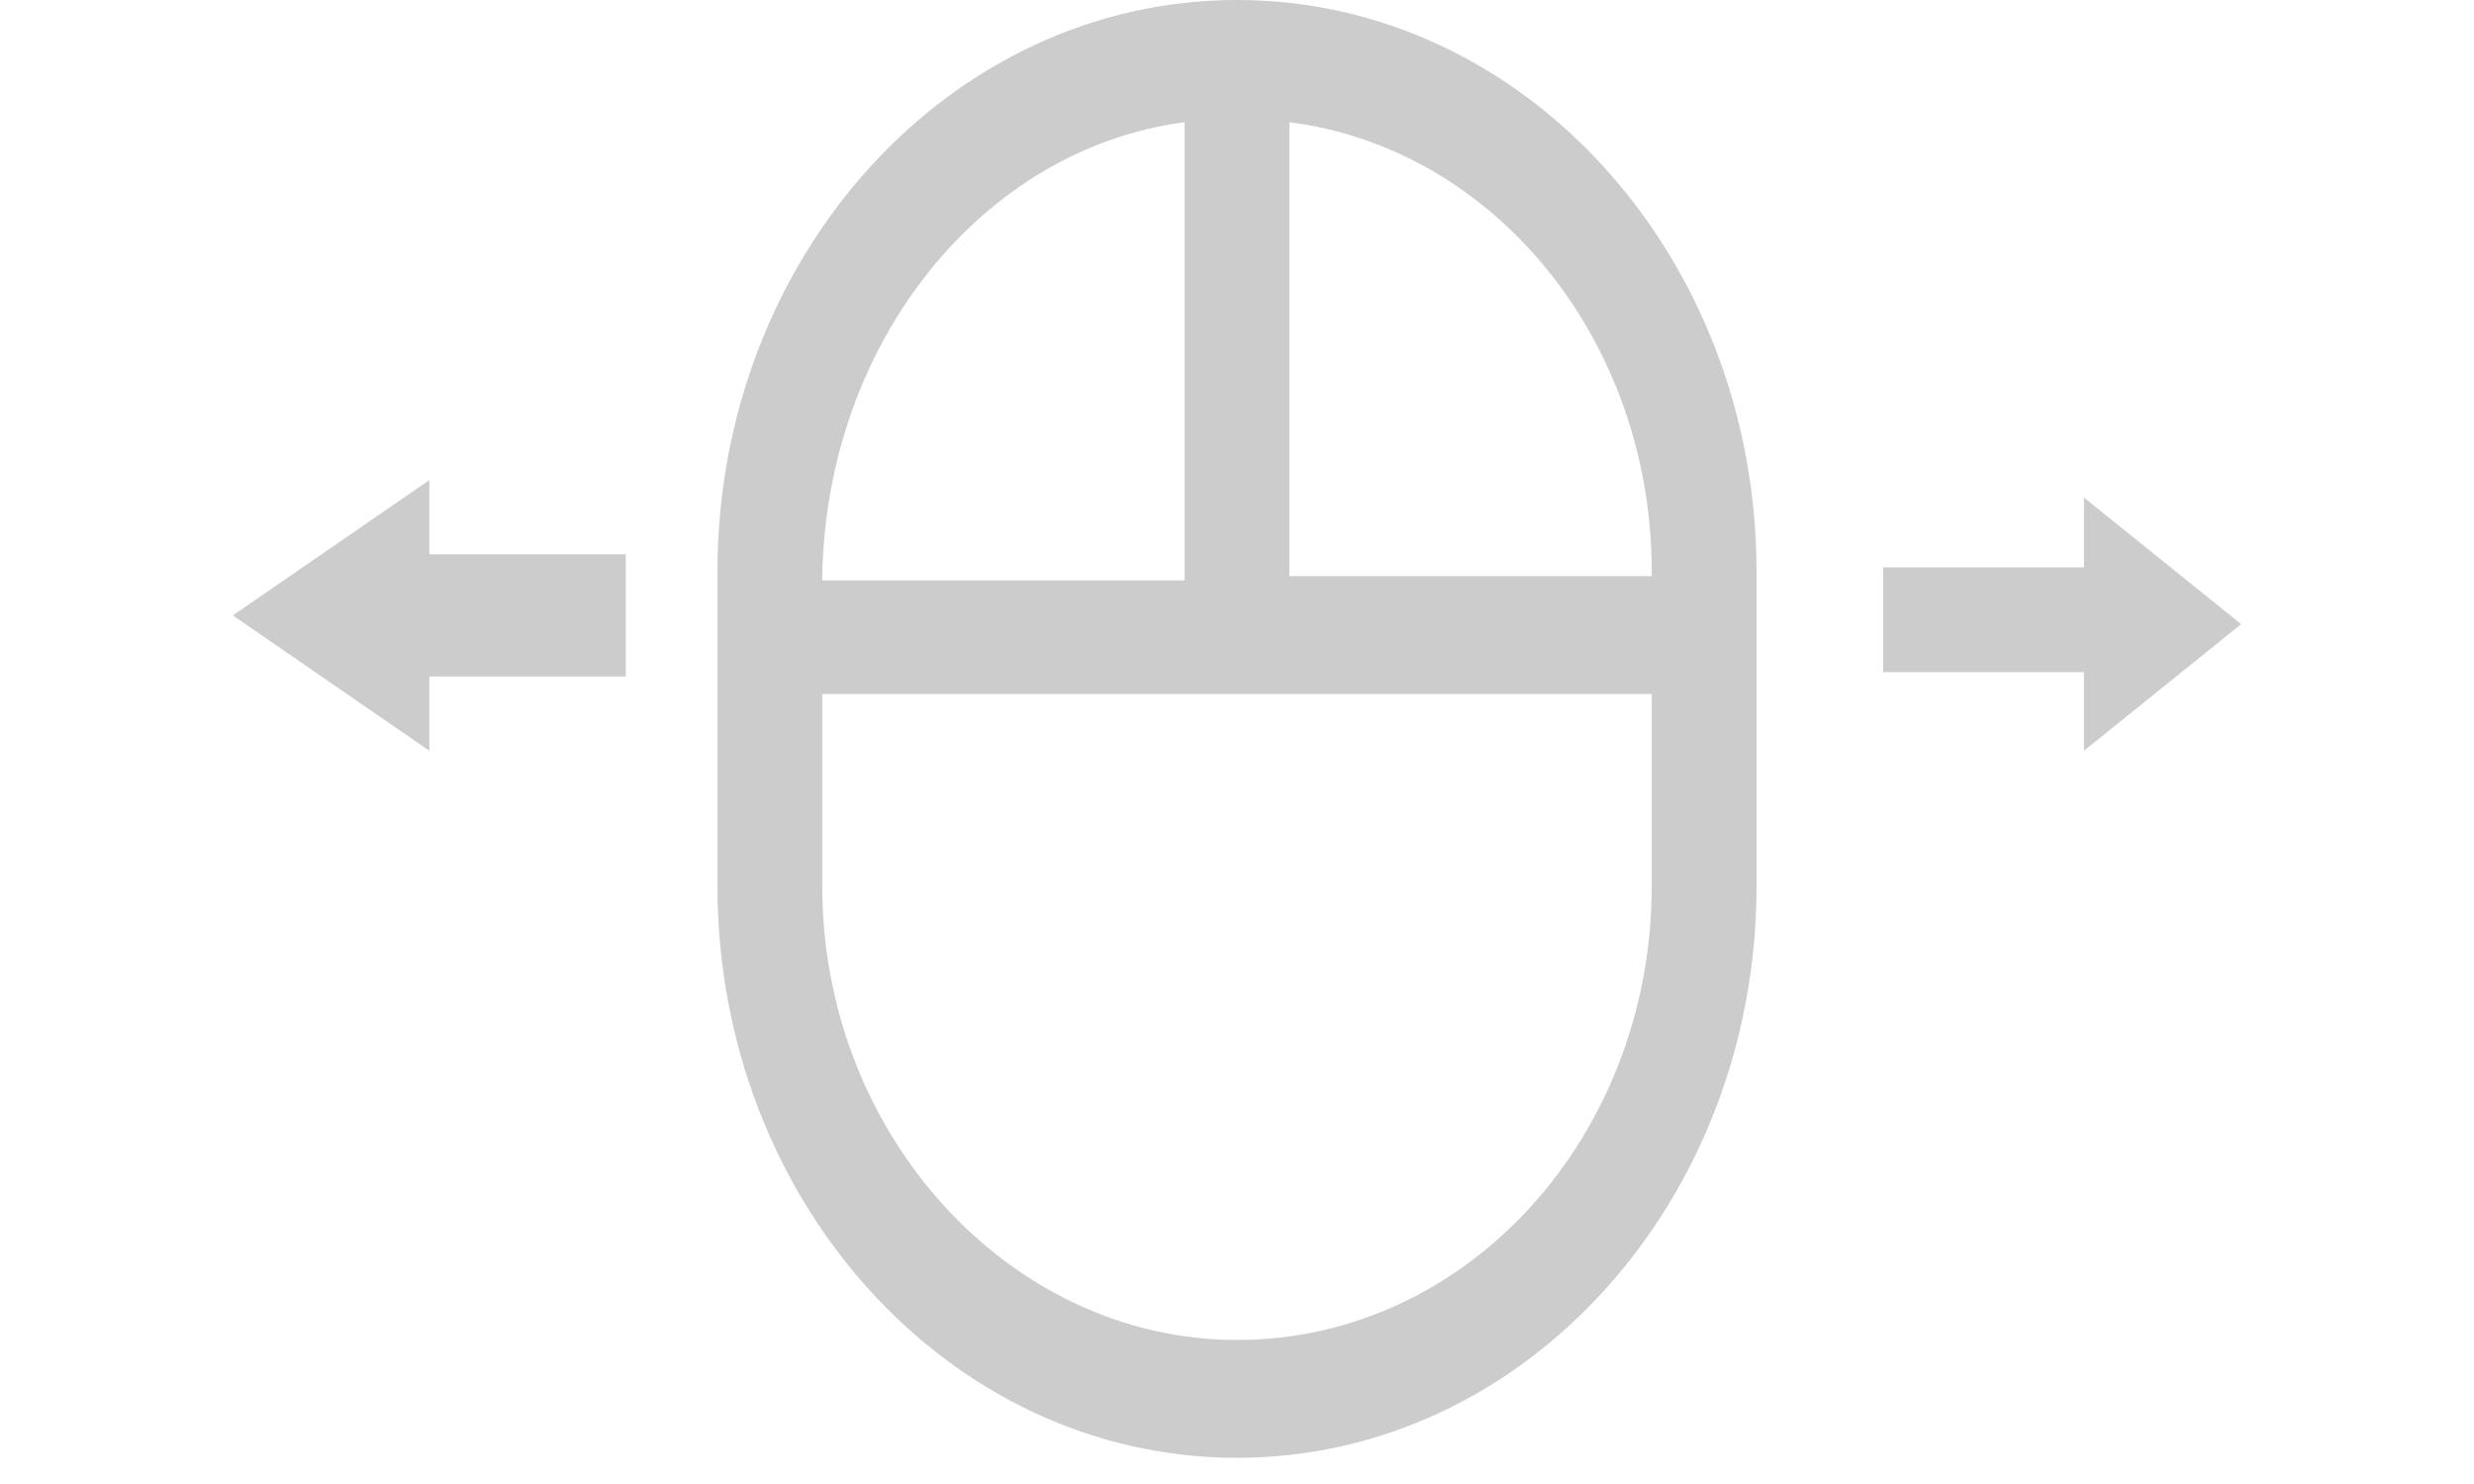 <?xml version="1.0" encoding="utf-8"?>
<!-- Generator: Adobe Illustrator 22.0.0, SVG Export Plug-In . SVG Version: 6.00 Build 0)  -->
<svg version="1.1" id="图层_1" xmlns="http://www.w3.org/2000/svg" xmlns:xlink="http://www.w3.org/1999/xlink" x="0px" y="0px"
	 viewBox="0 0 46 34" style="enable-background:new 0 0 46 34;" xml:space="preserve" width="60" height="36">
<style type="text/css">
	@keyframes bounce-left {
		25% {
			transform: translateX(2px);
		}
		0%, 50%, 100% {
			transform: translateX(0);
		}
		75% {
			transform: translateX(-2px);
		}
	}
	@keyframes bounce-right {
		25% {
			transform: translateX(-2px);
		}
		0%, 50%, 100% {
			transform: translateX(0);
		}
		75% {
			transform: translateX(2px);
		}
	}
	.st0{fill:#CCCCCC;enable-background:new;}
	.st1{
	-webkit-animation: bounce-left 1.5s linear infinite;
	animation: bounce-left 1.5s linear infinite;
	}
	.st2{
	-webkit-animation: bounce-right 1.5s linear infinite;
	animation: bounce-right 1.5s linear infinite;
	}
</style>
<path class="st0" d="M23,0c-6.6,0-11.9,5.9-11.9,13.1v7.2c0,7.2,5.3,13.1,11.9,13.1s11.9-5.9,11.9-13.1v-7.2C34.9,5.9,29.6,0,23,0z
	 M32.5,13.1v0.1h-8.3V2.8C28.9,3.4,32.5,7.8,32.5,13.1z M21.8,2.8v10.5h-8.3v-0.1C13.6,7.8,17.2,3.4,21.8,2.8z M23,30.7
	c-5.2,0-9.5-4.7-9.5-10.4v-4.4h19v4.4C32.5,26,28.3,30.7,23,30.7z"/>
<path class="st0 st1" d="M42.4,17.2l3.6-2.9l-3.6-2.9V13h-4.6v2.4h4.6V17.2z"/>
<path class="st0 st2" d="M0,14.1l4.5,3.1v-1.7h4.5v-2.8H4.5V11L0,14.1L0,14.1z"/>
</svg>
